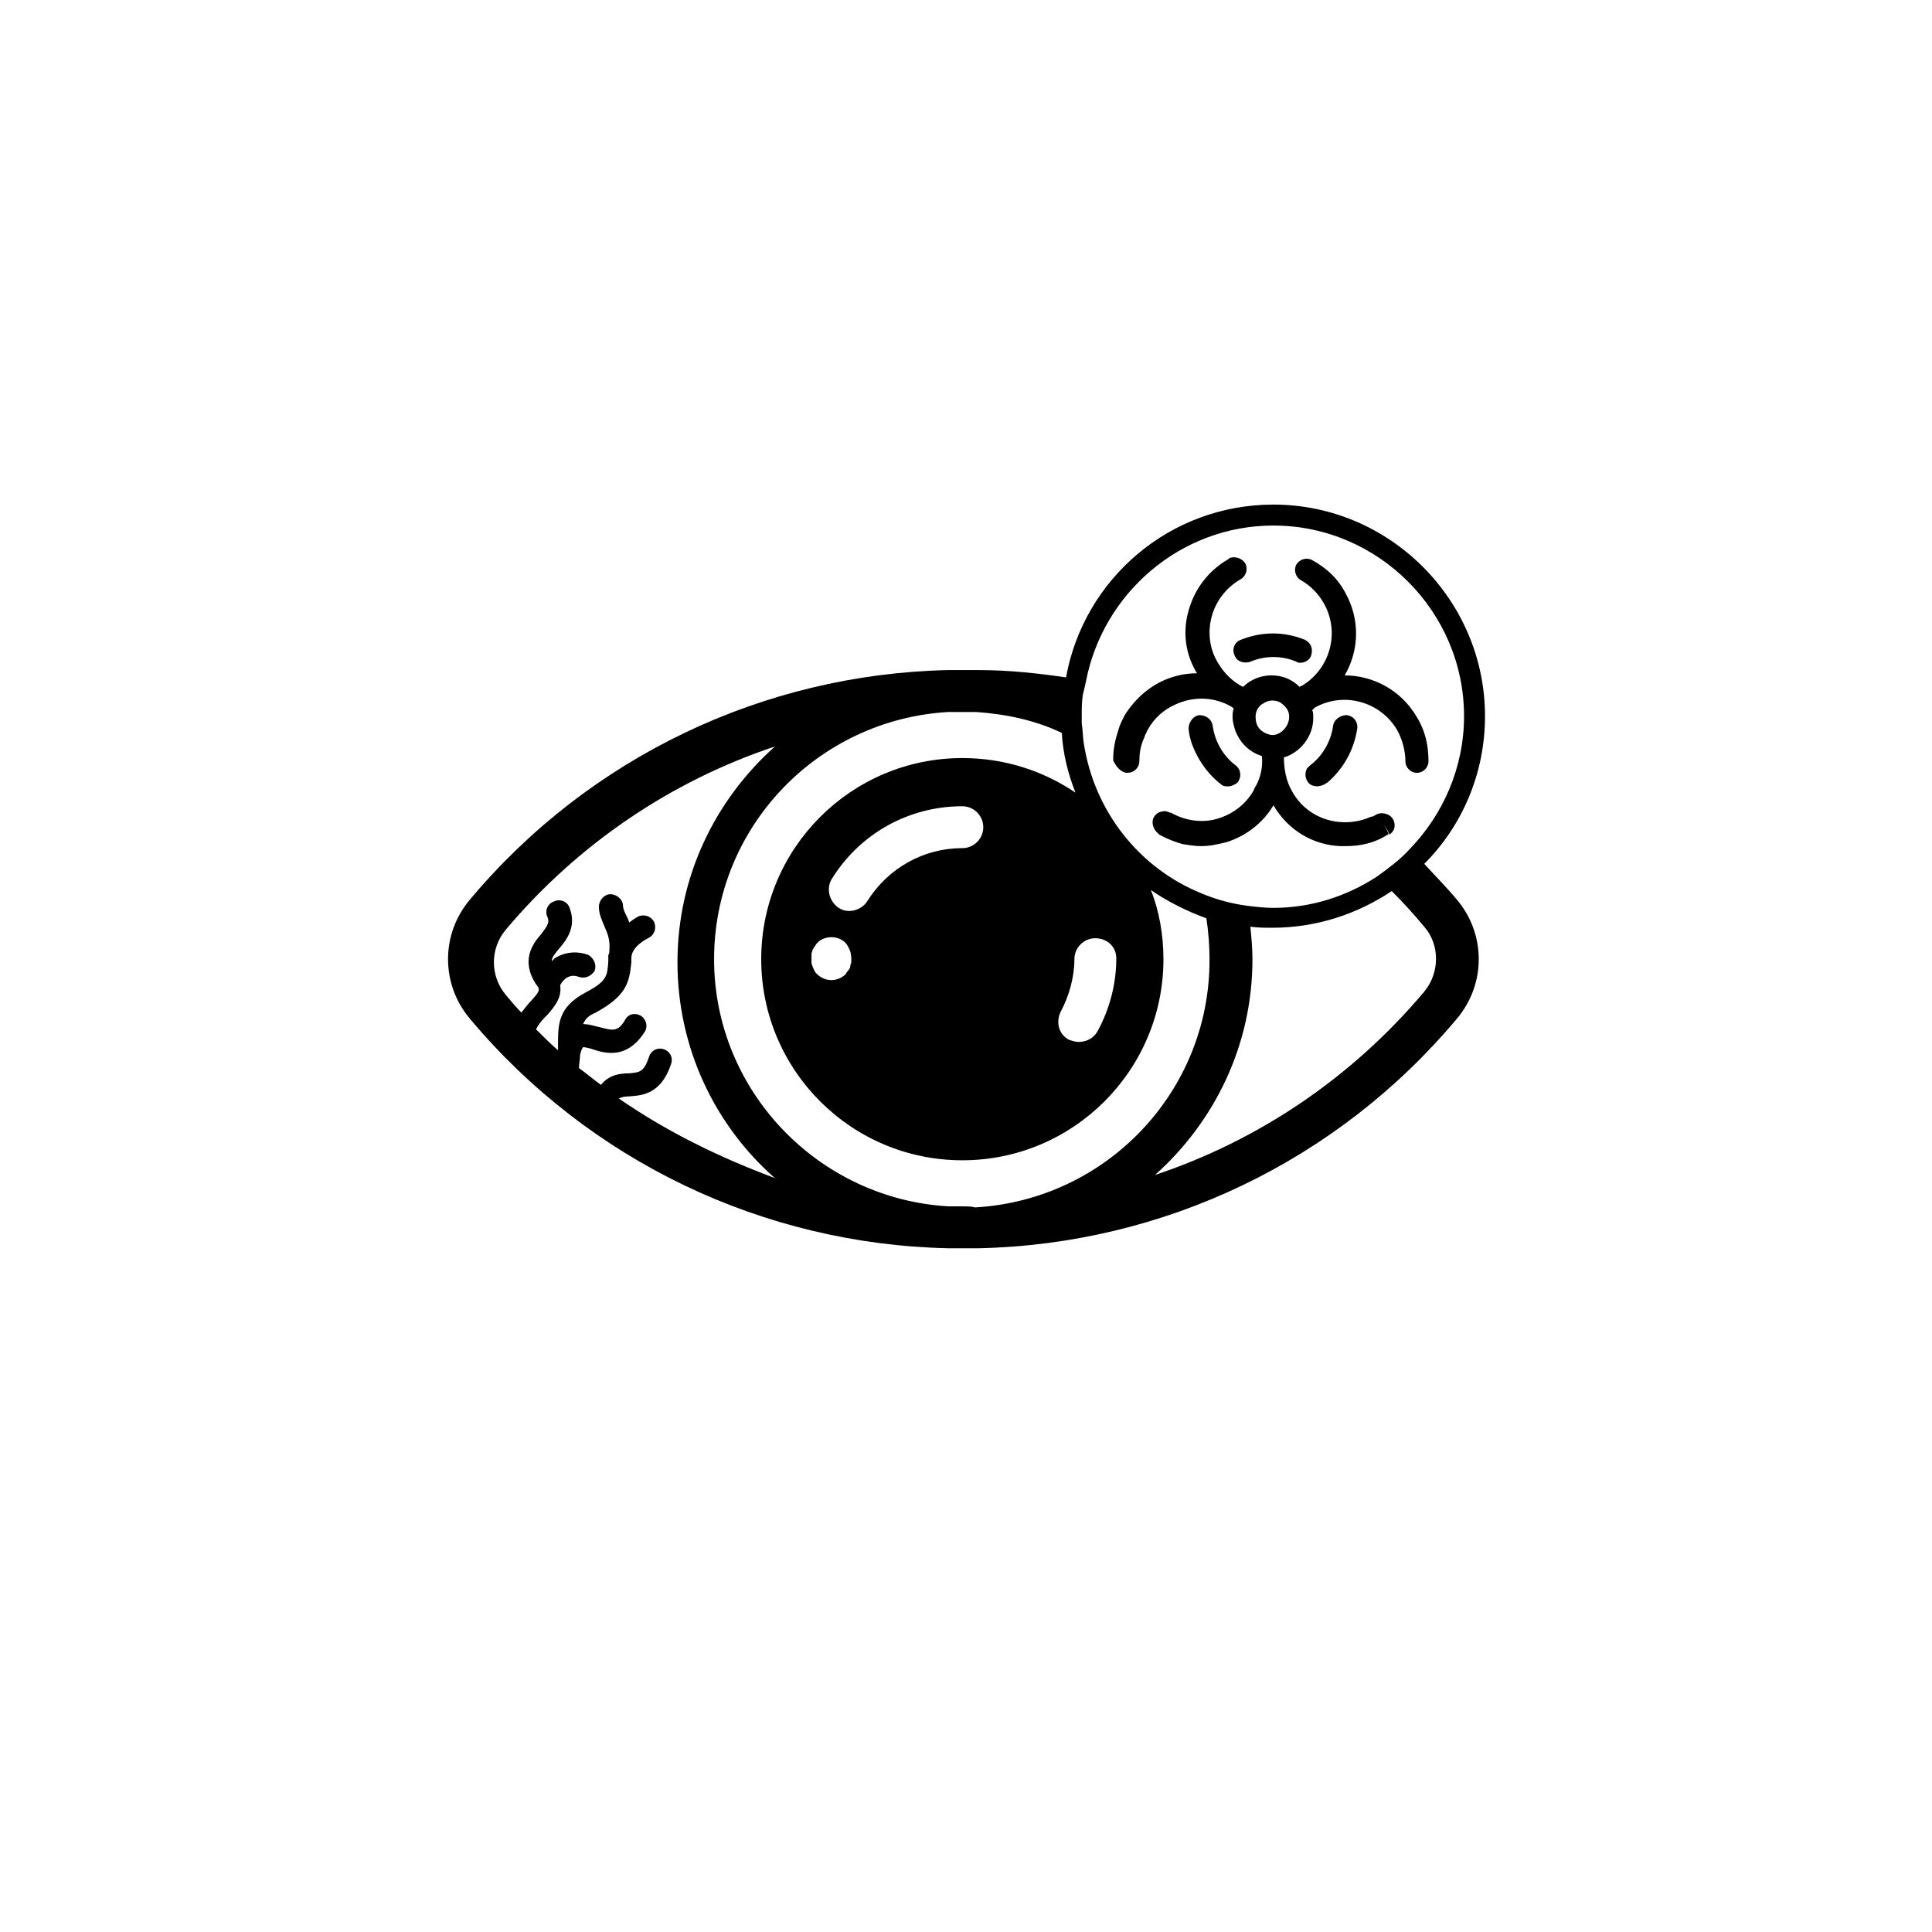 <?xml version="1.0" encoding="UTF-8"?>
<!-- Uploaded to: ICON Repo, www.svgrepo.com, Generator: ICON Repo Mixer Tools -->
<svg fill="#000000" width="800px" height="800px" version="1.1" viewBox="144 144 512 512" xmlns="http://www.w3.org/2000/svg">
 <g>
  <path d="m521.44 372.93c9.992-9.992 16.102-23.871 16.102-39.141 0-30.812-25.262-56.07-56.07-56.07-27.48 0-50.242 19.707-54.961 45.801-7.496-1.109-15.266-1.941-23.039-1.941h-4.164-4.164c-48.855 1.109-94.934 23.039-126.58 60.789-7.773 9.16-7.773 22.484 0 31.645 31.645 37.75 77.723 59.68 126.58 60.789h4.164 4.164c48.855-1.109 94.934-23.039 126.58-60.789 7.773-9.16 7.773-22.484 0-31.645-2.781-3.328-5.836-6.383-8.609-9.438zm-89.66-48.297c4.441-23.316 24.98-41.359 49.688-41.359 27.758 0 50.52 22.762 50.52 50.52 0 13.602-5.551 26.094-14.434 35.254-2.5 2.777-5.551 4.996-8.605 7.219-8.051 5.273-17.488 8.328-27.48 8.328-2.219 0-4.719-0.277-6.941-0.555-4.164-0.555-8.328-1.664-12.215-3.332-16.379-6.66-28.312-21.652-31.09-39.695-0.277-1.664-0.277-3.609-0.555-5.273v-1.941c0-1.941 0-3.609 0.277-5.551 0.281-1.117 0.559-2.504 0.836-3.613zm8.051 73.281c0 6.66-1.664 13.324-4.996 19.43-1.109 1.941-3.055 2.777-4.996 2.777-0.832 0-1.664-0.277-2.5-0.555-2.777-1.387-3.609-4.719-2.219-7.496 2.219-4.164 3.609-9.16 3.609-13.879 0-3.055 2.5-5.551 5.551-5.551s5.551 2.219 5.551 5.273zm-70.785-12.492c-1.109 0-1.941-0.277-2.777-0.832-2.5-1.664-3.332-4.996-1.941-7.496 7.496-12.215 20.539-19.43 34.699-19.43 3.055 0 5.551 2.5 5.551 5.551 0 3.055-2.5 5.551-5.551 5.551-10.27 0-19.707 5.273-25.262 14.156-0.832 1.391-2.773 2.5-4.719 2.5zm0.555 12.492v1.109c0 0.277-0.277 0.555-0.277 1.109 0 0.555-0.277 0.555-0.555 1.109-0.277 0.277-0.555 0.555-0.555 0.832-1.109 1.109-2.5 1.664-3.887 1.664s-2.777-0.555-3.887-1.664c-0.277-0.277-0.555-0.555-0.555-0.832-0.277-0.277-0.277-0.555-0.555-1.109 0-0.277-0.277-0.555-0.277-1.109v-1.109-1.109c0-0.277 0.277-0.832 0.277-1.109 0.277-0.277 0.277-0.555 0.555-0.832 0.277-0.277 0.277-0.555 0.555-0.832 1.941-2.219 5.828-2.219 7.773 0 0.832 1.105 1.387 2.492 1.387 3.883zm-61.621 37.195c0.555-0.277 1.387-0.555 2.777-0.555 3.055-0.277 8.328-0.277 11.102-8.605 0.555-1.664-0.277-3.332-1.941-3.887-1.664-0.555-3.332 0.277-3.887 1.941-1.387 4.164-2.5 4.164-5.273 4.441-2.219 0-5.273 0.277-7.496 3.055-1.941-1.387-3.887-3.055-5.828-4.441 0-1.109 0.277-2.219 0.277-3.332 0.277-1.664 0.832-2.219 0.832-2.219 0.555 0 1.664 0.277 2.5 0.555 3.332 1.109 9.16 2.777 13.879-4.719 0.832-1.387 0.277-3.332-1.109-4.164-1.387-0.832-3.332-0.555-4.164 1.109-1.941 3.332-3.332 2.777-6.66 1.941-1.387-0.277-2.777-0.832-4.441-0.832 0.555-1.387 1.387-2.219 3.332-3.055 8.051-4.441 8.883-7.773 9.438-13.324v-1.109-0.277c0.277-3.055 4.441-4.996 4.441-4.996 1.664-0.832 2.219-2.5 1.664-4.164-0.832-1.664-2.5-2.219-4.164-1.664 0 0-1.109 0.555-2.5 1.664-0.277-0.832-0.555-1.387-0.832-1.941-0.555-1.109-0.832-1.941-0.832-2.5 0-1.664-1.664-3.055-3.332-3.055-1.664 0-3.055 1.664-3.055 3.332 0 1.941 0.832 3.609 1.387 4.996 0.832 1.941 1.664 3.609 1.387 6.66 0 0.277 0 0.832-0.277 1.109v0.277 1.387c-0.277 3.887-0.277 5.273-6.106 8.328-7.219 3.887-7.219 8.328-7.219 13.879v1.387c-1.941-1.664-3.887-3.609-5.828-5.551 0.832-1.664 1.941-2.777 3.055-3.887 1.664-1.941 3.887-4.441 3.332-7.773 0.277-0.555 0.832-1.387 1.664-1.941 0.832-0.555 1.941-0.832 3.332-0.277 1.664 0.555 3.332-0.277 4.164-1.664 0.555-1.664-0.277-3.332-1.664-4.164-3.055-1.109-6.106-0.832-8.883 0.832-0.277 0.277-0.555 0.555-0.832 0.832 0-1.109 0.832-1.941 1.941-3.332 1.941-2.219 4.719-5.828 2.777-10.824-0.555-1.664-2.5-2.5-4.164-1.664-1.664 0.555-2.5 2.5-1.664 4.164 0.555 1.387 0 2.219-1.664 4.441-2.219 2.5-5.551 6.941-1.387 13.324 1.109 1.387 1.109 1.664-1.109 4.164-0.832 0.832-1.941 2.219-2.777 3.332-1.387-1.387-2.777-3.055-4.164-4.719-4.164-4.996-4.164-12.215 0-17.211 19.152-22.762 43.859-39.418 71.34-48.578-15.82 14.156-25.816 34.422-25.816 57.184 0 22.762 9.992 43.301 25.816 57.184-15.551-5.828-28.875-12.488-41.367-21.094zm91.047 28.59h-3.609c-34.422-1.941-62.18-30.535-62.18-65.508 0-34.977 27.48-63.566 62.18-65.508h3.609 3.609c8.051 0.555 15.82 2.219 22.762 5.551 0.277 5.551 1.664 10.824 3.609 15.82-8.605-5.828-18.875-9.16-29.98-9.16-29.422 0-53.297 23.871-53.297 53.297 0 29.422 23.871 53.297 53.297 53.297 29.422 0 53.297-23.871 53.297-53.297 0-6.383-1.109-12.77-3.332-18.32 4.441 3.055 9.438 5.551 14.711 7.496 0.555 3.609 0.832 7.219 0.832 11.102 0 34.977-27.48 63.566-62.18 65.508-0.832-0.277-1.941-0.277-3.328-0.277zm122.41-56.902c-19.152 22.762-43.859 39.418-71.34 48.578 15.82-14.156 25.816-34.422 25.816-57.184 0-2.777-0.277-5.828-0.555-8.605 1.941 0.277 3.887 0.277 5.828 0.277 11.66 0 22.484-3.609 31.645-9.715 3.055 3.055 5.828 6.106 8.605 9.438 4.164 4.719 4.164 12.215 0 17.211z"/>
  <path d="m442.33 348.79h0.555c1.664 0 3.055-1.387 3.055-3.055 0-1.941 0.277-3.887 1.109-5.828 0.277-0.555 0.277-0.832 0.555-1.387 0.277-0.277 0.277-0.832 0.555-1.109 1.664-3.055 4.164-5.273 7.219-6.66 4.719-2.219 10.27-2.219 14.988 0.555 0.277 0.277 0.555 0.277 0.555 0.555-0.277 0.832-0.277 1.387-0.277 2.219 0 1.109 0.277 1.941 0.555 3.055 1.109 3.332 3.609 6.106 7.219 7.219 0.277 2.777-0.277 5.551-1.664 8.051-0.277 0.277-0.277 0.555-0.555 1.109-2.219 3.887-5.828 6.383-9.715 7.496-3.887 1.109-8.328 0.555-12.215-1.664h-0.277c-0.555-0.277-1.387-0.555-1.941-0.277-0.832 0-1.664 0.555-2.219 1.387-0.832 1.387-0.277 3.332 1.109 4.441l0.277 0.277c1.941 1.109 4.164 1.941 6.106 2.5 1.664 0.277 3.332 0.555 4.996 0.555 2.5 0 4.719-0.555 6.941-1.109 4.996-1.664 9.438-4.996 12.215-9.715 3.887 6.66 10.547 10.547 17.766 10.824h1.387c3.887 0 7.773-0.832 11.102-3.055 0 0 0.277 0 0.277-0.277l-0.555-1.109-0.832-1.387 1.109 1.664 0.555 1.109 0.277-0.277c1.109-0.832 1.387-2.5 0.555-3.887-0.832-1.387-3.055-1.941-4.441-1.109-0.555 0.277-0.832 0.555-1.387 0.555-7.496 3.332-16.656 0.832-20.82-6.66-1.664-2.777-2.219-6.106-2.219-9.16h0.277c4.164-1.387 7.496-5.551 7.496-10.27 0-0.832 0-1.664-0.277-2.219 0.277-0.277 0.555-0.277 0.555-0.555 7.773-4.441 17.488-1.664 21.93 5.828 1.387 2.5 2.219 5.551 2.219 8.328 0 1.664 1.387 3.055 3.055 3.055 1.664 0 3.055-1.387 3.055-3.055 0-4.164-0.832-8.051-3.055-11.66-4.164-7.219-11.66-11.102-19.152-11.102 3.887-6.66 4.164-14.988 0-22.207-1.941-3.609-4.996-6.383-8.605-8.328-1.387-0.832-3.332-0.277-4.164 1.109-0.832 1.387-0.277 3.332 1.109 4.164 2.5 1.387 4.719 3.609 6.106 6.106 4.441 7.773 1.664 17.488-5.828 21.93-0.277 0-0.555 0.277-0.555 0.277-1.941-1.941-4.441-3.055-7.496-3.055-2.777 0-5.551 1.109-7.496 3.055-2.777-1.387-4.996-3.609-6.66-6.383-2.219-3.609-2.777-8.051-1.664-12.215 1.109-4.164 3.887-7.773 7.773-9.992 1.387-0.832 1.941-2.777 1.109-4.164-0.832-1.387-2.777-1.941-4.164-1.387l-0.277 0.277c-5.273 3.055-8.883 7.773-10.547 13.602-1.664 5.828-0.832 11.66 2.219 16.656-5.273 0-10.27 1.941-14.156 5.273-1.941 1.664-3.609 3.609-4.996 5.828 0 0.277-0.277 0.277-0.277 0.555-0.555 1.109-1.109 2.219-1.387 3.332-0.832 2.5-1.387 4.996-1.387 7.773 0 0.277 0 0.555 0.277 0.832 0.828 1.656 1.938 2.488 3.047 2.766zm38.863-19.152c0.832 0 1.941 0.277 2.5 0.832 1.109 0.832 1.941 1.941 1.941 3.332v0.277c0 1.664-1.109 3.332-2.5 4.164-0.555 0.277-1.109 0.555-1.941 0.555-0.555 0-1.387-0.277-1.941-0.555-1.664-0.832-2.5-2.219-2.5-4.164v-0.277c0-1.387 0.832-2.777 1.941-3.332 0.836-0.555 1.668-0.832 2.5-0.832z"/>
  <path d="m471.2 317.7c0.555 1.664 2.5 2.219 4.164 1.664 3.887-1.664 8.328-1.664 12.215 0 0.277 0.277 0.832 0.277 1.109 0.277 1.109 0 2.5-0.832 2.777-1.941 0.555-1.664 0-3.332-1.664-4.164-5.551-2.219-11.379-2.219-16.934 0-1.668 0.555-2.5 2.5-1.668 4.164z"/>
  <path d="m467.59 351.84c0.555 0.555 1.109 0.555 1.941 0.555s1.941-0.555 2.5-1.109c0.277-0.277 0.277-0.555 0.555-1.109 0.277-1.109 0-2.5-1.109-3.332-3.332-2.5-5.551-6.383-6.106-10.547-0.277-1.664-1.664-2.777-3.609-2.777-1.664 0.277-2.777 1.941-2.777 3.609 0.277 3.055 1.387 5.551 2.777 8.051 1.664 2.773 3.606 4.992 5.828 6.66z"/>
  <path d="m497.29 336.29c-0.555 4.164-2.777 8.051-6.106 10.547-0.277 0.277-0.555 0.555-0.832 0.832-0.555 1.109-0.555 2.5 0.277 3.609 0.555 0.832 1.664 1.109 2.5 1.109 0.555 0 1.387-0.277 1.941-0.555 0.277-0.277 0.555-0.277 0.832-0.555 4.164-3.609 6.941-8.605 7.773-14.156 0.277-1.664-0.832-3.332-2.777-3.609-1.664 0.004-3.332 1.113-3.609 2.777z"/>
 </g>
</svg>
